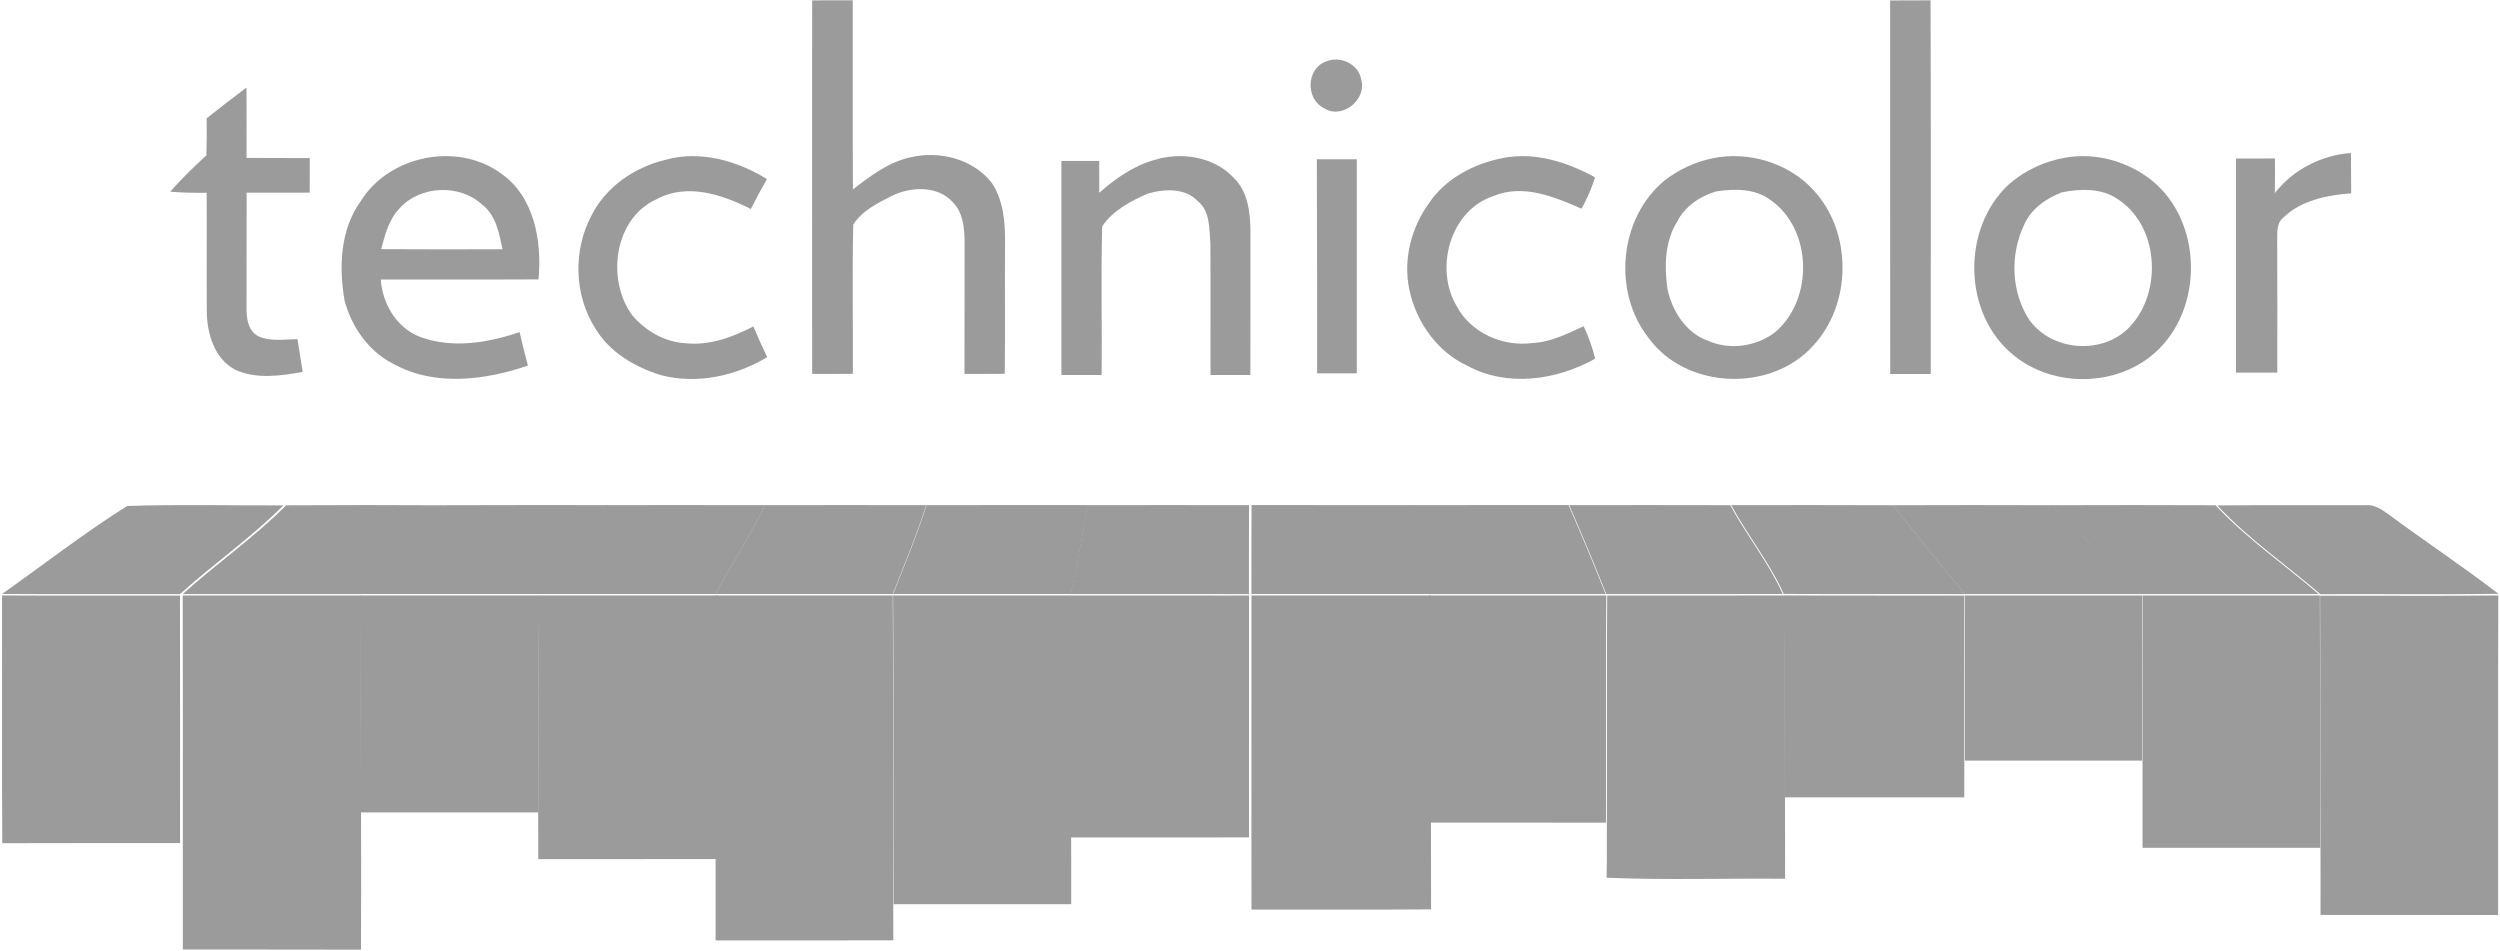 <?xml version="1.0" encoding="UTF-8"?>
<svg width="1091px" height="415px" viewBox="0 0 1091 415" version="1.1" xmlns="http://www.w3.org/2000/svg" xmlns:xlink="http://www.w3.org/1999/xlink">
    <!-- Generator: Sketch 49.1 (51147) - http://www.bohemiancoding.com/sketch -->
    <title>technicolor </title>
    <desc>Created with Sketch.</desc>
    <defs></defs>
    <g id="Page-1" stroke="none" stroke-width="1" fill="none" fill-rule="evenodd">
        <g id="technicolor-" transform="translate(0.877, 0.146)" fill="#9B9B9B" fill-rule="nonzero">
            <path d="M353.556,163.019 C359.448,163.037 365.358,163.037 371.268,163.037 C371.359,135.535 371.177,108.032 371.34,80.512 C378.955,86.422 386.877,92.459 396.504,94.544 C409.14,97.536 423.952,93.801 432.056,83.195 C436.969,75.672 437.803,66.335 437.73,57.579 C437.585,38.398 437.821,19.235 437.603,0.054 C431.729,-0.018 425.873,0.018 420.018,-7.10542736e-15 C420.054,19.181 420.018,38.343 420.072,57.524 C420.054,63.598 419.419,70.36 414.941,74.928 C408.252,82.361 396.504,81.745 388.183,77.648 C382.037,74.475 375.22,71.176 371.486,65.139 C370.978,43.456 371.431,21.719 371.304,0.018 C365.376,3.41158244e-14 359.466,3.41158244e-14 353.556,3.41158244e-14 C353.501,54.334 353.519,108.685 353.556,163.019" id="path14" transform="translate(395.628, 81.518) scale(-1, 1) rotate(-180) translate(-395.628, -81.518) "></path>
            <path d="M823.98,163.019 C829.852,163.037 835.726,163.037 841.618,163.073 C841.837,108.721 841.636,54.37 841.709,-7.10542736e-15 L824.016,-7.10542736e-15 C823.942,54.334 823.998,108.685 823.98,163.019" id="path16" transform="translate(832.85, 81.537) scale(-1, 1) rotate(-180) translate(-832.85, -81.537) "></path>
            <path d="M577.723,47.694 C584.014,50.359 591.956,46.715 593.187,39.79 C595.653,31.07 584.811,22.259 576.941,27.317 C568.841,31.287 569.149,44.558 577.723,47.694" id="path18" transform="translate(582.308, 37.202) scale(-1, 1) rotate(-180) translate(-582.308, -37.202) "></path>
            <path d="M89.305,150.506 C94.998,155.093 100.817,159.534 106.691,163.922 C106.763,153.697 106.745,143.454 106.709,133.229 C115.901,133.156 125.092,133.193 134.302,133.156 C134.284,128.116 134.284,123.095 134.284,118.055 C125.11,118.036 115.937,118.036 106.763,118.055 C106.709,101.412 106.745,84.787 106.709,68.145 C106.618,63.612 107.217,58.083 111.568,55.545 C116.952,52.916 123.189,54.094 128.936,54.149 C129.661,49.363 130.44,44.595 131.22,39.827 C121.629,38.141 111.151,36.563 101.959,40.697 C92.641,45.447 89.432,56.651 89.359,66.386 C89.251,83.609 89.414,100.814 89.305,118.018 C83.993,117.982 78.7,118.018 73.424,118.472 C78.282,124.146 83.721,129.295 89.196,134.371 C89.341,139.755 89.377,145.122 89.305,150.506" id="path20" transform="translate(103.863, 100.997) scale(-1, 1) rotate(-180) translate(-103.863, -100.997) "></path>
            <path d="M173.629,142.55 C168.879,137.71 167.139,130.929 165.471,124.584 C183.129,124.459 200.769,124.494 218.427,124.548 C216.94,131.528 215.581,139.486 209.489,144.055 C199.717,153.085 182.603,152.395 173.629,142.55 M156.425,145.342 C168.698,165.43 198.593,171.575 217.665,157.688 C232.314,147.646 235.704,127.938 234.127,111.386 C211.193,111.259 188.242,111.404 165.29,111.315 C166.033,100.762 172.197,90.211 182.386,86.331 C196.454,81.074 212.027,83.685 225.878,88.38 C226.984,83.485 228.199,78.608 229.504,73.768 C210.813,67.386 188.749,64.54 170.765,74.529 C159.96,79.932 152.472,90.791 149.463,102.285 C147.016,116.789 147.559,132.942 156.425,145.342" id="path22" transform="translate(191.344, 116.585) scale(-1, 1) rotate(-180) translate(-191.344, -116.585) "></path>
            <path d="M289.172,163.527 C304.347,167.969 320.717,163.31 333.825,155.242 C331.341,150.946 329.021,146.595 326.791,142.171 C314.39,148.462 299.144,153.574 285.927,146.576 C267.037,138.309 263.519,111.079 275.231,95.542 C280.978,88.907 289.263,84.103 298.165,83.613 C308.643,82.453 318.759,86.188 327.897,90.919 C329.8,86.405 331.794,81.909 333.934,77.504 C320.065,69.237 303.277,65.557 287.45,69.69 C276.156,73.207 265.133,79.643 258.951,90.031 C249.632,104.589 249.161,124.114 257.229,139.307 C263.429,151.725 275.866,160.3 289.172,163.527" id="path24" transform="translate(292.739, 116.616) scale(-1, 1) rotate(-180) translate(-292.739, -116.616) "></path>
            <path d="M503.327,161.967 C514.984,165.448 529.088,163.182 537.591,153.99 C543.664,148.062 544.716,139.07 544.806,130.984 C544.824,109.99 544.806,88.979 544.788,67.985 L527.384,67.985 C527.312,87.166 527.493,106.365 527.33,125.545 C526.768,131.8 527.312,139.342 521.945,143.765 C516.398,149.766 507.152,149.277 499.973,147.137 C492.54,143.892 484.708,139.741 480.121,132.851 C479.541,111.26 480.085,89.613 479.885,67.985 L462.318,67.985 C462.3,99.131 462.282,130.277 462.318,161.405 C467.811,161.423 473.304,161.423 478.816,161.423 C478.816,156.782 478.852,152.159 478.834,147.518 C485.995,153.809 494.008,159.465 503.327,161.967" id="path26" transform="translate(503.555, 115.751) scale(-1, 1) rotate(-180) translate(-503.555, -115.751) "></path>
            <path d="M622.796,144.752 C630.085,155.593 642.555,161.974 655.138,164.404 C669.007,167.105 683.13,162.573 695.222,155.919 C693.681,151.187 691.741,146.601 689.31,142.25 C677.365,147.471 663.75,153.182 650.824,147.761 C631.933,141.543 625.062,116.162 634.779,99.791 C640.963,88.061 654.975,81.879 667.901,83.638 C675.896,83.982 683.076,87.717 690.217,90.962 C692.394,86.448 694.062,81.68 695.24,76.785 C678.416,67.412 656.933,64.221 639.456,73.721 C626.222,79.849 617.047,92.956 614.146,107.043 C611.374,120.096 615.018,134.055 622.796,144.752" id="path28" transform="translate(654.232, 116.591) scale(-1, 1) rotate(-180) translate(-654.232, -116.591) "></path>
            <path d="M747.993,149.788 C740.939,147.703 734.285,143.189 730.951,136.463 C725.583,127.779 725.422,117.065 726.798,107.257 C728.828,97.521 734.992,87.876 744.764,84.504 C754.137,80.462 765.468,82.129 773.571,88.203 C790.667,102.38 790.178,133.254 771.742,146.09 C764.96,151.13 755.95,151.039 747.993,149.788 M746.396,164.237 C762.077,167.537 779.572,162.297 790.468,150.423 C807.528,132.148 807.401,100.694 790.341,82.438 C771.94,62.006 735.03,63.366 718.694,85.701 C702.65,105.788 705.657,138.33 725.674,154.683 C731.767,159.342 738.854,162.696 746.396,164.237" id="path30" transform="translate(755.801, 116.596) scale(-1, 1) rotate(-180) translate(-755.801, -116.596) "></path>
            <path d="M898.896,149.484 C892.007,146.819 885.389,142.232 882.416,135.235 C876.252,122.327 876.76,105.865 884.737,93.809 C894.672,79.886 917.281,78.399 928.847,91.108 C942.986,106.463 941.21,135.325 922.917,146.765 C915.921,151.442 906.784,151.043 898.896,149.484 M900.256,164.604 C913.49,166.997 927.685,163.063 938.146,154.705 C960.41,136.794 960.916,98.813 939.85,79.777 C923.117,64.567 895.506,64.077 878.011,78.272 C855.657,96.184 854.95,133.675 875.819,153.019 C882.706,159.038 891.263,162.991 900.256,164.604" id="path32" transform="translate(907.973, 116.641) scale(-1, 1) rotate(-180) translate(-907.973, -116.641) "></path>
            <path d="M991.863,144.944 C999.804,155.205 1012.168,161.532 1025.074,162.457 C1025.147,156.601 1025.147,150.745 1025.185,144.871 C1014.65,144.019 1003.303,141.88 995.489,134.193 C992.498,131.746 992.967,127.685 992.895,124.258 C993.005,105.059 992.951,85.842 992.933,66.625 L974.91,66.625 C974.894,97.771 974.91,128.917 974.91,160.045 C980.568,160.064 986.241,160.064 991.916,160.064 C991.954,155.024 991.954,149.984 991.863,144.944" id="path34" transform="translate(1000.044, 114.541) scale(-1, 1) rotate(-180) translate(-1000.044, -114.541) "></path>
            <path d="M573.792,162.783 C579.61,162.783 585.413,162.783 591.231,162.765 L591.231,69.345 L573.917,69.345 C573.974,100.491 573.843,131.637 573.792,162.783" id="path36" transform="translate(582.512, 116.064) scale(-1, 1) rotate(-180) translate(-582.512, -116.064) "></path>
            <path d="M2.06106259e-14,220.357 C18.184,233.158 35.788,246.952 54.624,258.754 C77.304,259.516 100.092,258.918 122.808,259.008 C108.776,244.958 92.387,233.573 77.648,220.284 C51.778,220.32 25.889,220.193 0,220.357" id="path38" transform="translate(61.404, 239.709) scale(-1, 1) rotate(-180) translate(-61.404, -239.709) "></path>
            <path d="M124.023,259.015 C147.5,259.16 170.977,259.142 194.437,259.015 C182.471,245.529 169.128,233.308 156.673,220.271 C130.749,220.291 104.805,220.255 78.862,220.291 C93.602,233.58 109.99,244.965 124.023,259.015" id="path40" transform="translate(136.65, 239.694) scale(-1, 1) rotate(-180) translate(-136.65, -239.694) "></path>
            <path d="M194.129,259.015 C217.57,259.142 241.029,259.051 264.47,259.068 C254.934,245.817 244.038,233.596 234.611,220.291 L233.832,220.291 C207.997,220.255 182.181,220.291 156.365,220.271 C168.82,233.308 182.163,245.529 194.129,259.015" id="path42" transform="translate(210.418, 239.677) scale(-1, 1) rotate(-180) translate(-210.418, -239.677) "></path>
            <path d="M263.727,259.058 C286.824,259.076 309.902,259.096 332.999,259.039 C326.581,245.716 318.405,233.334 311.461,220.279 C285.591,220.261 259.738,220.279 233.868,220.279 C243.295,233.586 254.191,245.805 263.727,259.058" id="path44" transform="translate(283.433, 239.674) scale(-1, 1) rotate(-180) translate(-283.433, -239.674) "></path>
            <path d="M332.908,259.062 C356.368,259.098 379.827,259.116 403.304,259.062 C399.117,245.882 393.805,233.117 388.728,220.281 C362.949,220.265 337.169,220.265 311.371,220.301 C318.314,233.354 326.491,245.737 332.908,259.062" id="path46" transform="translate(357.338, 239.684) scale(-1, 1) rotate(-180) translate(-357.338, -239.684) "></path>
            <path d="M403.449,259.059 C426.891,259.113 450.35,259.059 473.791,259.077 C471.706,246.078 469.313,233.134 466.558,220.278 C440.651,220.262 414.762,220.278 388.873,220.278 C393.95,233.114 399.262,245.879 403.449,259.059" id="path48" transform="translate(431.332, 239.677) scale(-1, 1) rotate(-180) translate(-431.332, -239.677) "></path>
            <path d="M473.61,259.086 C497.142,259.14 520.673,259.124 544.205,259.086 C544.133,246.141 544.169,233.215 544.151,220.271 C518.226,220.307 492.301,220.307 466.376,220.289 C469.132,233.143 471.525,246.087 473.61,259.086" id="path50" transform="translate(505.291, 239.696) scale(-1, 1) rotate(-180) translate(-505.291, -239.696) "></path>
            <path d="M545.293,259.09 C568.281,259.054 591.271,259.072 614.259,259.072 C617.901,246.291 620.423,233.238 623.485,220.294 C597.397,220.257 571.329,220.276 545.239,220.276 C545.257,233.22 545.221,246.146 545.293,259.09" id="path52" transform="translate(584.362, 239.681) scale(-1, 1) rotate(-180) translate(-584.362, -239.681) "></path>
            <path d="M613.224,259.051 C636.681,259.124 660.16,259.069 683.638,259.088 C689.222,246.234 694.66,233.328 699.827,220.271 C674.029,220.291 648.248,220.271 622.451,220.271 C619.387,233.217 616.868,246.27 613.224,259.051" id="path54" transform="translate(656.525, 239.681) scale(-1, 1) rotate(-180) translate(-656.525, -239.681) "></path>
            <path d="M683.928,259.084 C707.333,259.104 730.756,259.158 754.179,259.068 C761.358,245.87 770.91,234.049 777.111,220.327 C751.441,220.233 725.77,220.291 700.117,220.271 C694.95,233.324 689.512,246.232 683.928,259.084" id="path56" transform="translate(730.519, 239.695) scale(-1, 1) rotate(-180) translate(-730.519, -239.695) "></path>
            <path d="M754.632,259.086 C778.236,259.104 801.841,259.178 825.445,259.05 C835.434,245.797 846.185,233.125 856.682,220.271 C830.558,220.345 804.415,220.218 778.291,220.345 L777.564,220.345 C771.364,234.067 761.811,245.889 754.632,259.086" id="path58" transform="translate(805.657, 239.697) scale(-1, 1) rotate(-180) translate(-805.657, -239.697) "></path>
            <path d="M825.336,259.051 C848.542,259.124 871.749,259.142 894.953,259.051 C907.226,245.69 921.258,234.031 933.153,220.289 C907.627,220.271 882.101,220.309 856.573,220.271 C846.076,233.125 835.327,245.797 825.336,259.051" id="path60" transform="translate(879.245, 239.692) scale(-1, 1) rotate(-180) translate(-879.245, -239.692) "></path>
            <path d="M894.681,259.033 C918.448,259.106 942.216,259.124 965.983,259.015 C979.508,244.475 995.987,233.163 1010.979,220.271 C985.217,220.291 959.455,220.271 933.695,220.271 L932.879,220.271 C920.987,234.013 906.954,245.672 894.681,259.033" id="path62" transform="translate(952.83, 239.682) scale(-1, 1) rotate(-180) translate(-952.83, -239.682) "></path>
            <path d="M966.745,259.031 C988.228,259.212 1009.711,259.051 1031.213,259.121 C1034.927,259.52 1038.192,257.544 1041.075,255.405 C1057.083,243.583 1073.67,232.544 1089.498,220.432 C1063.573,220.105 1037.667,220.395 1011.74,220.287 C996.749,233.178 980.269,244.489 966.745,259.031" id="path64" transform="translate(1028.122, 239.722) scale(-1, 1) rotate(-180) translate(-1028.122, -239.722) "></path>
            <path d="M0.005,367.827 C25.894,367.664 51.783,367.791 77.653,367.754 C77.762,331.75 77.708,295.745 77.708,259.76 C51.837,259.722 25.985,259.813 0.114,259.702 C-0.122,295.745 0.096,331.786 0.005,367.827" id="path66" transform="translate(38.861, 313.765) scale(-1, 1) rotate(-180) translate(-38.861, -313.765) "></path>
            <path d="M78.862,414.292 C104.805,414.254 130.748,414.292 156.673,414.272 C156.564,382.711 156.546,351.168 156.691,319.605 C156.727,299.643 156.781,279.662 156.655,259.702 C130.73,259.813 104.823,259.686 78.916,259.778 L78.916,306.298 C78.916,342.283 78.971,378.288 78.862,414.292" id="path68" transform="translate(117.798, 336.997) scale(-1, 1) rotate(-180) translate(-117.798, -336.997) "></path>
            <path d="M156.451,354.371 C182.267,354.391 208.084,354.353 233.918,354.391 C234.172,322.828 233.954,291.265 234.027,259.721 C208.174,259.702 182.322,259.721 156.469,259.702 C156.324,291.265 156.343,322.81 156.451,354.371" id="path70" transform="translate(195.205, 307.047) scale(-1, 1) rotate(-180) translate(-195.205, -307.047) "></path>
            <path d="M233.868,374.785 L234.648,374.785 C260.518,374.785 286.37,374.765 312.241,374.785 C312.35,336.444 312.313,298.098 312.277,259.755 C286.189,259.664 260.101,259.755 234.031,259.702 C233.977,266.501 233.977,273.315 233.977,280.114 C233.904,311.661 234.122,343.222 233.868,374.785" id="path72" transform="translate(273.091, 317.244) scale(-1, 1) rotate(-180) translate(-273.091, -317.244) "></path>
            <path d="M311.371,410.251 C337.169,410.213 362.949,410.213 388.728,410.231 C389.091,365.326 388.674,320.402 388.946,275.496 C388.982,270.24 388.964,264.999 388.964,259.74 C363.112,259.669 337.259,259.724 311.407,259.705 C311.389,271.542 311.371,283.384 311.407,295.22 C311.443,333.563 311.479,371.909 311.371,410.251" id="path74" transform="translate(350.17, 334.976) scale(-1, 1) rotate(-180) translate(-350.17, -334.976) "></path>
            <path d="M388.873,394.458 C414.762,394.458 440.651,394.44 466.558,394.458 C466.521,359.251 466.449,324.045 466.576,288.856 C466.63,279.14 466.594,269.441 466.594,259.724 C440.76,259.686 414.925,259.706 389.091,259.724 C388.819,304.63 389.236,349.552 388.873,394.458" id="path76" transform="translate(427.74, 327.08) scale(-1, 1) rotate(-180) translate(-427.74, -327.08) "></path>
            <path d="M466.43,365.316 C492.355,365.336 518.28,365.336 544.205,365.298 C544.186,330.109 544.223,294.923 544.186,259.733 C518.28,259.678 492.355,259.714 466.448,259.714 C466.321,294.903 466.394,330.109 466.43,365.316" id="path78" transform="translate(505.29, 312.516) scale(-1, 1) rotate(-180) translate(-505.29, -312.516) "></path>
            <path d="M545.257,396.795 C571.347,396.795 597.415,396.775 623.503,396.813 C623.63,363.784 623.448,330.733 623.593,297.682 C623.648,285.046 623.593,272.427 623.648,259.809 C597.524,259.592 571.399,259.793 545.275,259.702 C545.239,270.197 545.257,280.714 545.239,291.229 C545.275,326.418 545.239,361.604 545.257,396.795" id="path80" transform="translate(584.443, 328.258) scale(-1, 1) rotate(-180) translate(-584.443, -328.258) "></path>
            <path d="M622.741,358.867 C648.538,358.867 674.319,358.887 700.117,358.867 C699.791,325.819 700.117,292.77 699.954,259.702 C674.247,259.774 648.538,259.72 622.832,259.736 C622.687,292.788 622.868,325.837 622.741,358.867" id="path82" transform="translate(661.429, 309.289) scale(-1, 1) rotate(-180) translate(-661.429, -309.289) "></path>
            <path d="M700.514,383.389 C726.167,383.409 751.84,383.353 777.509,383.446 L778.235,383.446 C777.781,354.074 778.055,324.707 778.09,295.338 C778.162,283.498 778.071,271.643 778.144,259.803 C752.183,260.04 726.185,259.186 700.244,260.256 C700.424,268.25 700.369,276.229 700.351,284.225 C700.514,317.292 700.188,350.342 700.514,383.389" id="path84" transform="translate(739.239, 321.574) scale(-1, 1) rotate(-180) translate(-739.239, -321.574) "></path>
            <path d="M778.006,347.813 C804.13,347.687 830.273,347.813 856.397,347.739 C856.288,323.718 856.397,299.697 856.343,275.674 C856.324,270.346 856.324,265.034 856.324,259.702 C830.166,259.722 804.003,259.722 777.861,259.702 C777.825,289.074 777.553,318.44 778.006,347.813" id="path86" transform="translate(817.072, 303.758) scale(-1, 1) rotate(-180) translate(-817.072, -303.758) "></path>
            <path d="M856.664,331.775 C882.19,331.813 907.716,331.775 933.242,331.793 L934.056,331.793 C933.858,307.772 934.04,283.751 933.949,259.71 C908.169,259.692 882.387,259.71 856.609,259.71 C856.664,283.733 856.553,307.754 856.664,331.775" id="path88" transform="translate(895.333, 295.748) scale(-1, 1) rotate(-180) translate(-895.333, -295.748) "></path>
            <path d="M934.219,369.832 C959.983,369.832 985.744,369.852 1011.506,369.832 C1011.671,333.12 1011.488,296.409 1011.671,259.717 C985.817,259.697 959.963,259.697 934.128,259.717 C934.148,272.388 934.148,285.078 934.112,297.75 C934.203,321.79 934.021,345.811 934.219,369.832" id="path90" transform="translate(972.892, 314.772) scale(-1, 1) rotate(-180) translate(-972.892, -314.772) "></path>
            <path d="M1011.615,399.007 C1037.54,399.117 1063.448,398.826 1089.373,399.152 C1089.226,352.67 1089.353,306.188 1089.301,259.702 C1063.466,259.722 1037.63,259.702 1011.796,259.722 C1011.814,269.439 1011.831,279.173 1011.78,288.892 C1011.595,325.584 1011.78,362.295 1011.615,399.007" id="path92" transform="translate(1050.494, 329.427) scale(-1, 1) rotate(-180) translate(-1050.494, -329.427) "></path>
        </g>
    </g>
</svg>